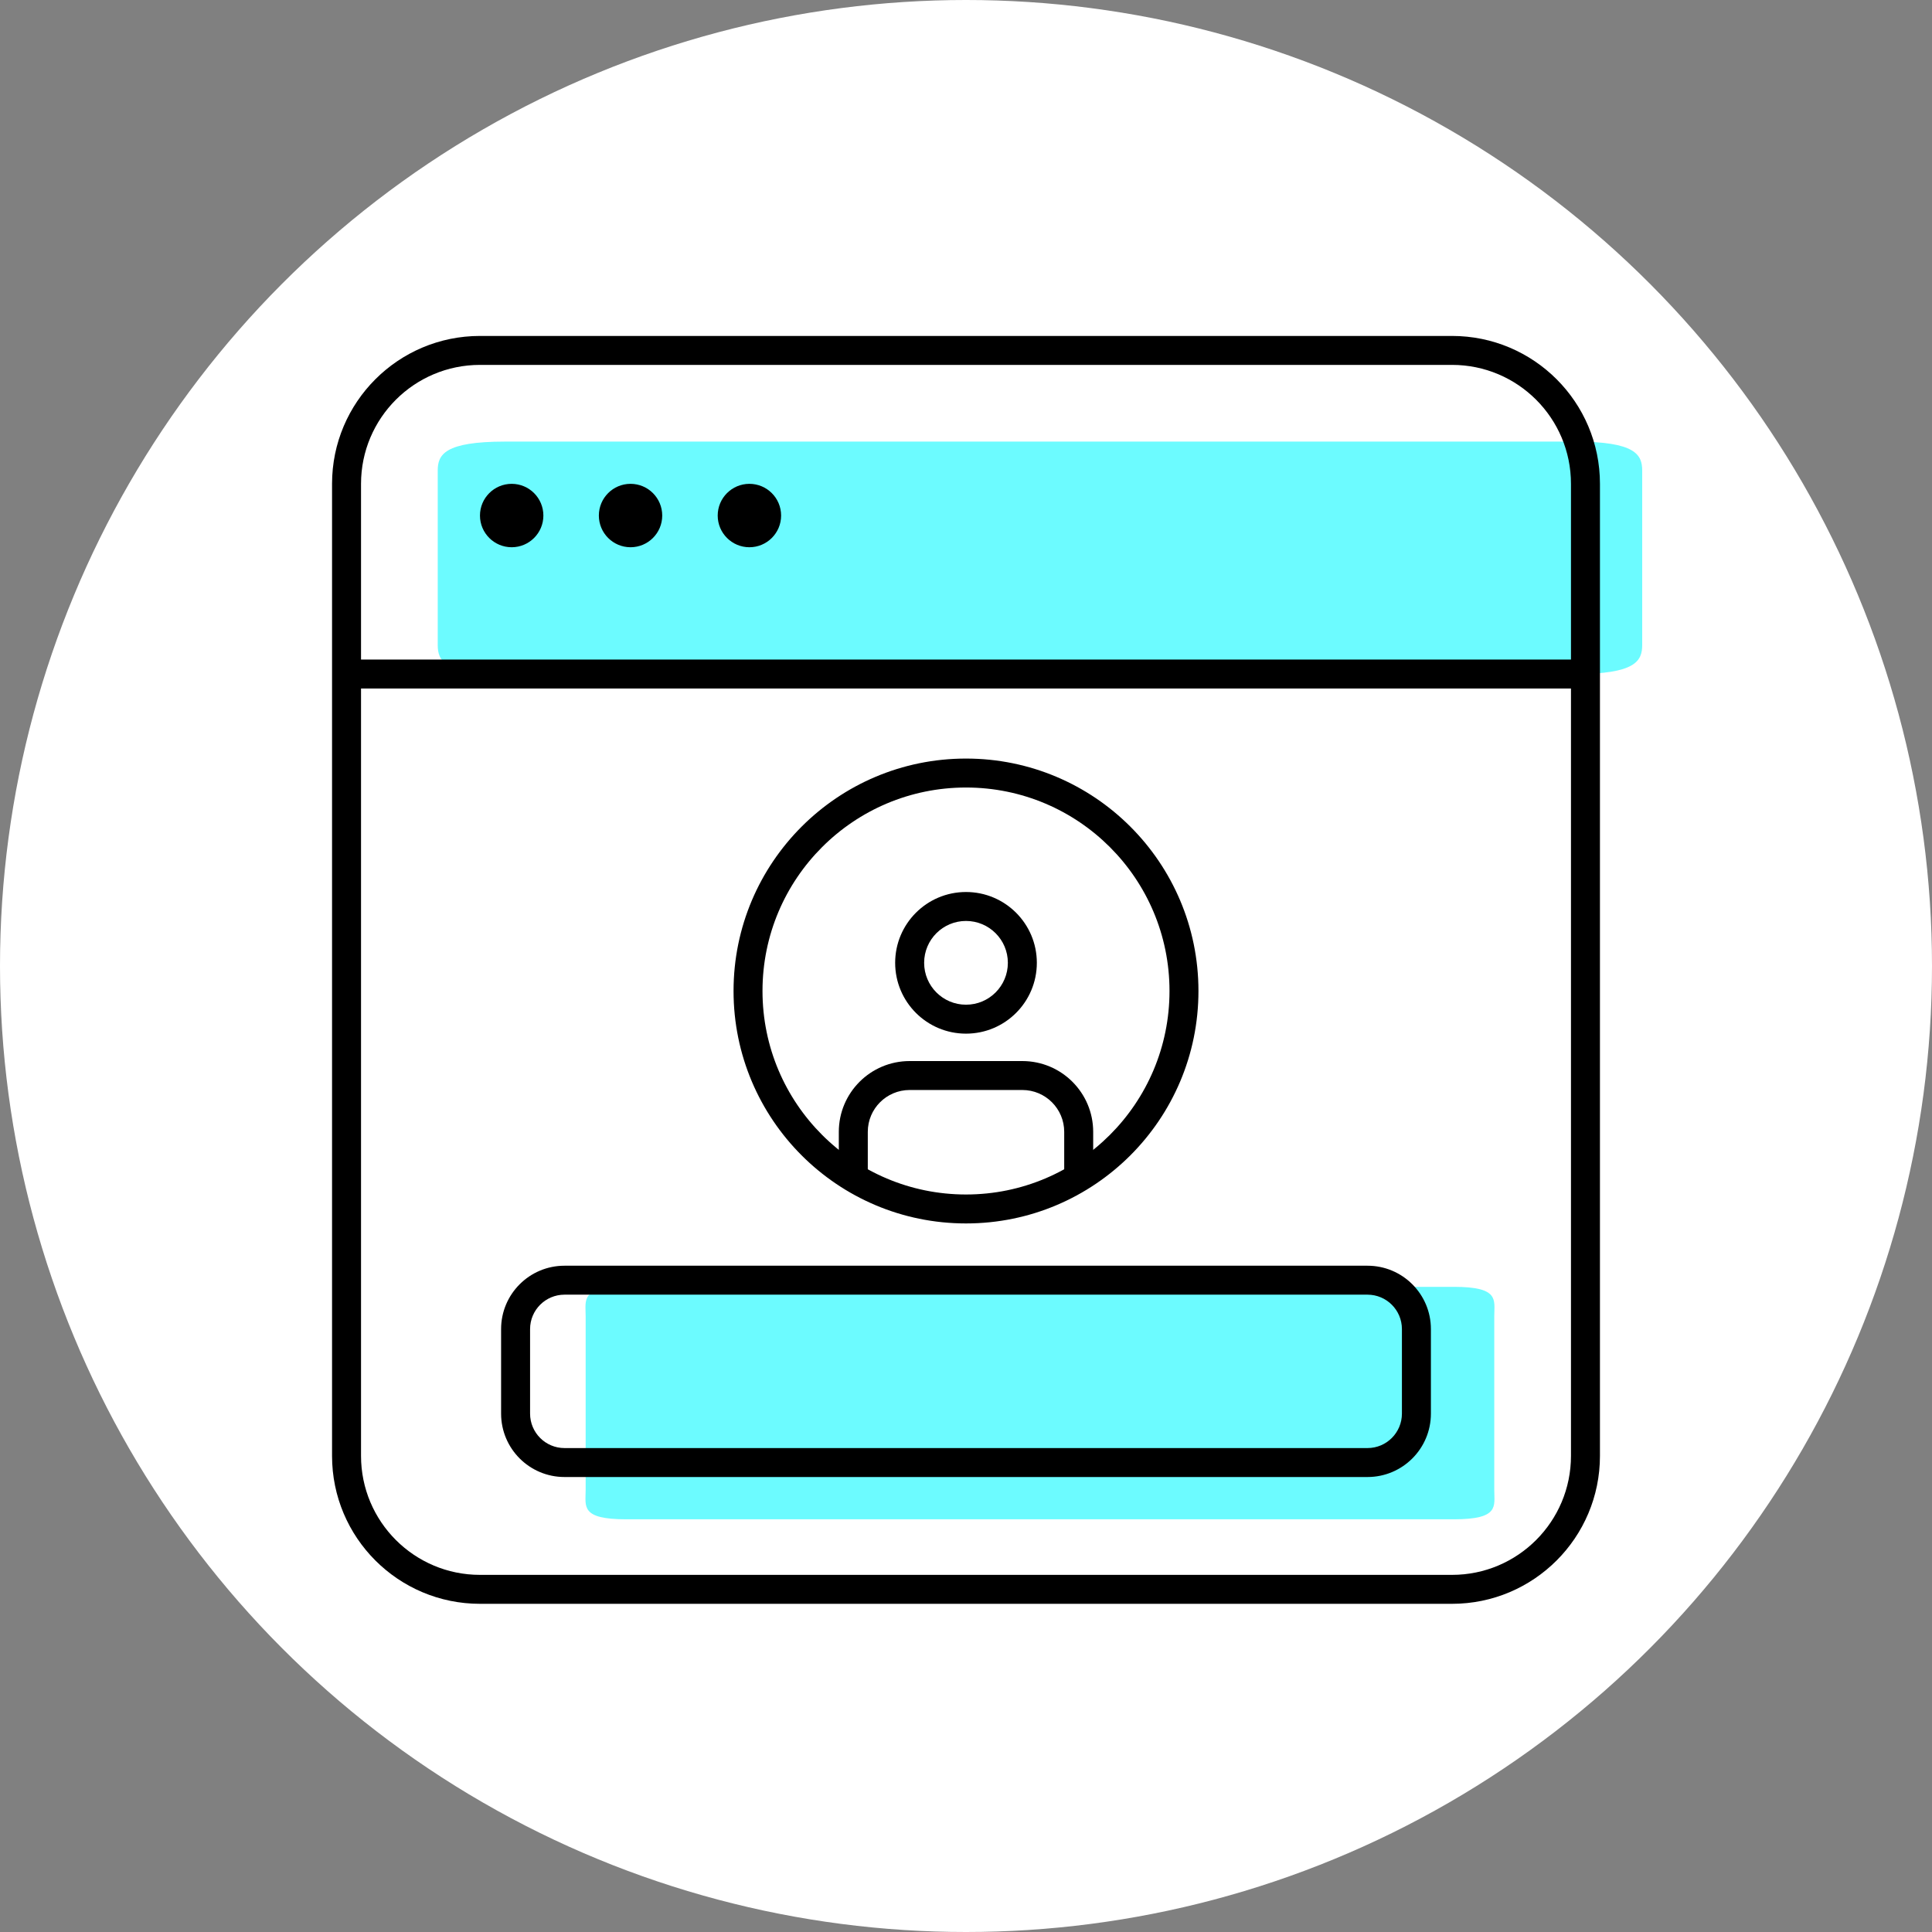 <svg width="60" height="60" viewBox="0 0 60 60" fill="none" xmlns="http://www.w3.org/2000/svg">
<rect x="0" y="0" width="60" height="60" fill="#808080" stroke="none"/>
<circle cx="30" cy="30" r="30" fill="white"/>
<path opacity="0.8" d="M45.153 39.964H19.44C18.023 39.964 18.188 40.368 18.188 40.866V46.28C18.188 46.779 18.023 47.183 19.44 47.183H45.153C46.57 47.183 46.406 46.779 46.406 46.28V40.866C46.406 40.368 46.57 39.964 45.153 39.964Z" fill="#48FAFF"/>
<path opacity="0.8" d="M48.912 13.714H15.682C13.804 13.714 13.594 14.118 13.594 14.616V20.03C13.594 20.529 13.804 20.933 15.682 20.933H48.912C50.79 20.933 51 20.529 51 20.03V14.616C51 14.118 50.79 13.714 48.912 13.714Z" fill="#48FAFF"/>
<path fill-rule="evenodd" clip-rule="evenodd" d="M45.094 11.332H14.906C12.866 11.332 11.212 12.986 11.212 15.026V45.214C11.212 47.254 12.866 48.909 14.906 48.909H45.094C47.134 48.909 48.788 47.254 48.788 45.214V15.026C48.788 12.986 47.134 11.332 45.094 11.332ZM14.906 10.433C12.369 10.433 10.312 12.489 10.312 15.026V45.214C10.312 47.751 12.369 49.808 14.906 49.808H45.094C47.631 49.808 49.688 47.751 49.688 45.214V15.026C49.688 12.489 47.631 10.433 45.094 10.433H14.906Z" fill="black"/>
<path fill-rule="evenodd" clip-rule="evenodd" d="M49.031 21.382H10.969V20.483H49.031V21.382Z" fill="black"/>
<path fill-rule="evenodd" clip-rule="evenodd" d="M42.469 40.207H17.531C16.941 40.207 16.462 40.686 16.462 41.276V43.901C16.462 44.492 16.941 44.971 17.531 44.971H42.469C43.059 44.971 43.538 44.492 43.538 43.901V41.276C43.538 40.686 43.059 40.207 42.469 40.207ZM17.531 39.308C16.444 39.308 15.562 40.189 15.562 41.276V43.901C15.562 44.989 16.444 45.87 17.531 45.87H42.469C43.556 45.87 44.438 44.989 44.438 43.901V41.276C44.438 40.189 43.556 39.308 42.469 39.308H17.531Z" fill="black"/>
<path fill-rule="evenodd" clip-rule="evenodd" d="M30 37.096C33.49 37.096 36.32 34.267 36.32 30.776C36.32 27.286 33.49 24.457 30 24.457C26.51 24.457 23.68 27.286 23.68 30.776C23.68 34.267 26.51 37.096 30 37.096ZM30 37.995C33.987 37.995 37.219 34.763 37.219 30.776C37.219 26.79 33.987 23.558 30 23.558C26.013 23.558 22.781 26.79 22.781 30.776C22.781 34.763 26.013 37.995 30 37.995Z" fill="black"/>
<path fill-rule="evenodd" clip-rule="evenodd" d="M26.05 35.151C26.05 33.937 27.035 32.952 28.25 32.952H31.75C32.965 32.952 33.95 33.937 33.95 35.151V36.355C33.95 36.603 33.748 36.804 33.5 36.804C33.252 36.804 33.05 36.603 33.05 36.355V35.151C33.05 34.433 32.468 33.851 31.75 33.851H28.25C27.532 33.851 26.95 34.433 26.95 35.151V36.355C26.95 36.603 26.748 36.804 26.5 36.804C26.252 36.804 26.05 36.603 26.05 36.355V35.151Z" fill="black"/>
<path fill-rule="evenodd" clip-rule="evenodd" d="M27.8 29.901C27.8 28.687 28.785 27.702 30 27.702C31.215 27.702 32.2 28.687 32.2 29.901C32.2 31.116 31.215 32.101 30 32.101C28.785 32.101 27.8 31.116 27.8 29.901ZM30 28.601C29.282 28.601 28.7 29.183 28.7 29.901C28.7 30.62 29.282 31.202 30 31.202C30.718 31.202 31.3 30.62 31.3 29.901C31.3 29.183 30.718 28.601 30 28.601Z" fill="black"/>
<path d="M16.875 16.011C16.875 16.554 16.434 16.995 15.891 16.995C15.347 16.995 14.906 16.554 14.906 16.011C14.906 15.467 15.347 15.026 15.891 15.026C16.434 15.026 16.875 15.467 16.875 16.011Z" fill="black"/>
<path d="M20.566 16.011C20.566 16.554 20.126 16.995 19.582 16.995C19.038 16.995 18.598 16.554 18.598 16.011C18.598 15.467 19.038 15.026 19.582 15.026C20.126 15.026 20.566 15.467 20.566 16.011Z" fill="black"/>
<path d="M24.258 16.011C24.258 16.554 23.817 16.995 23.273 16.995C22.73 16.995 22.289 16.554 22.289 16.011C22.289 15.467 22.73 15.026 23.273 15.026C23.817 15.026 24.258 15.467 24.258 16.011Z" fill="black"/>
</svg>
